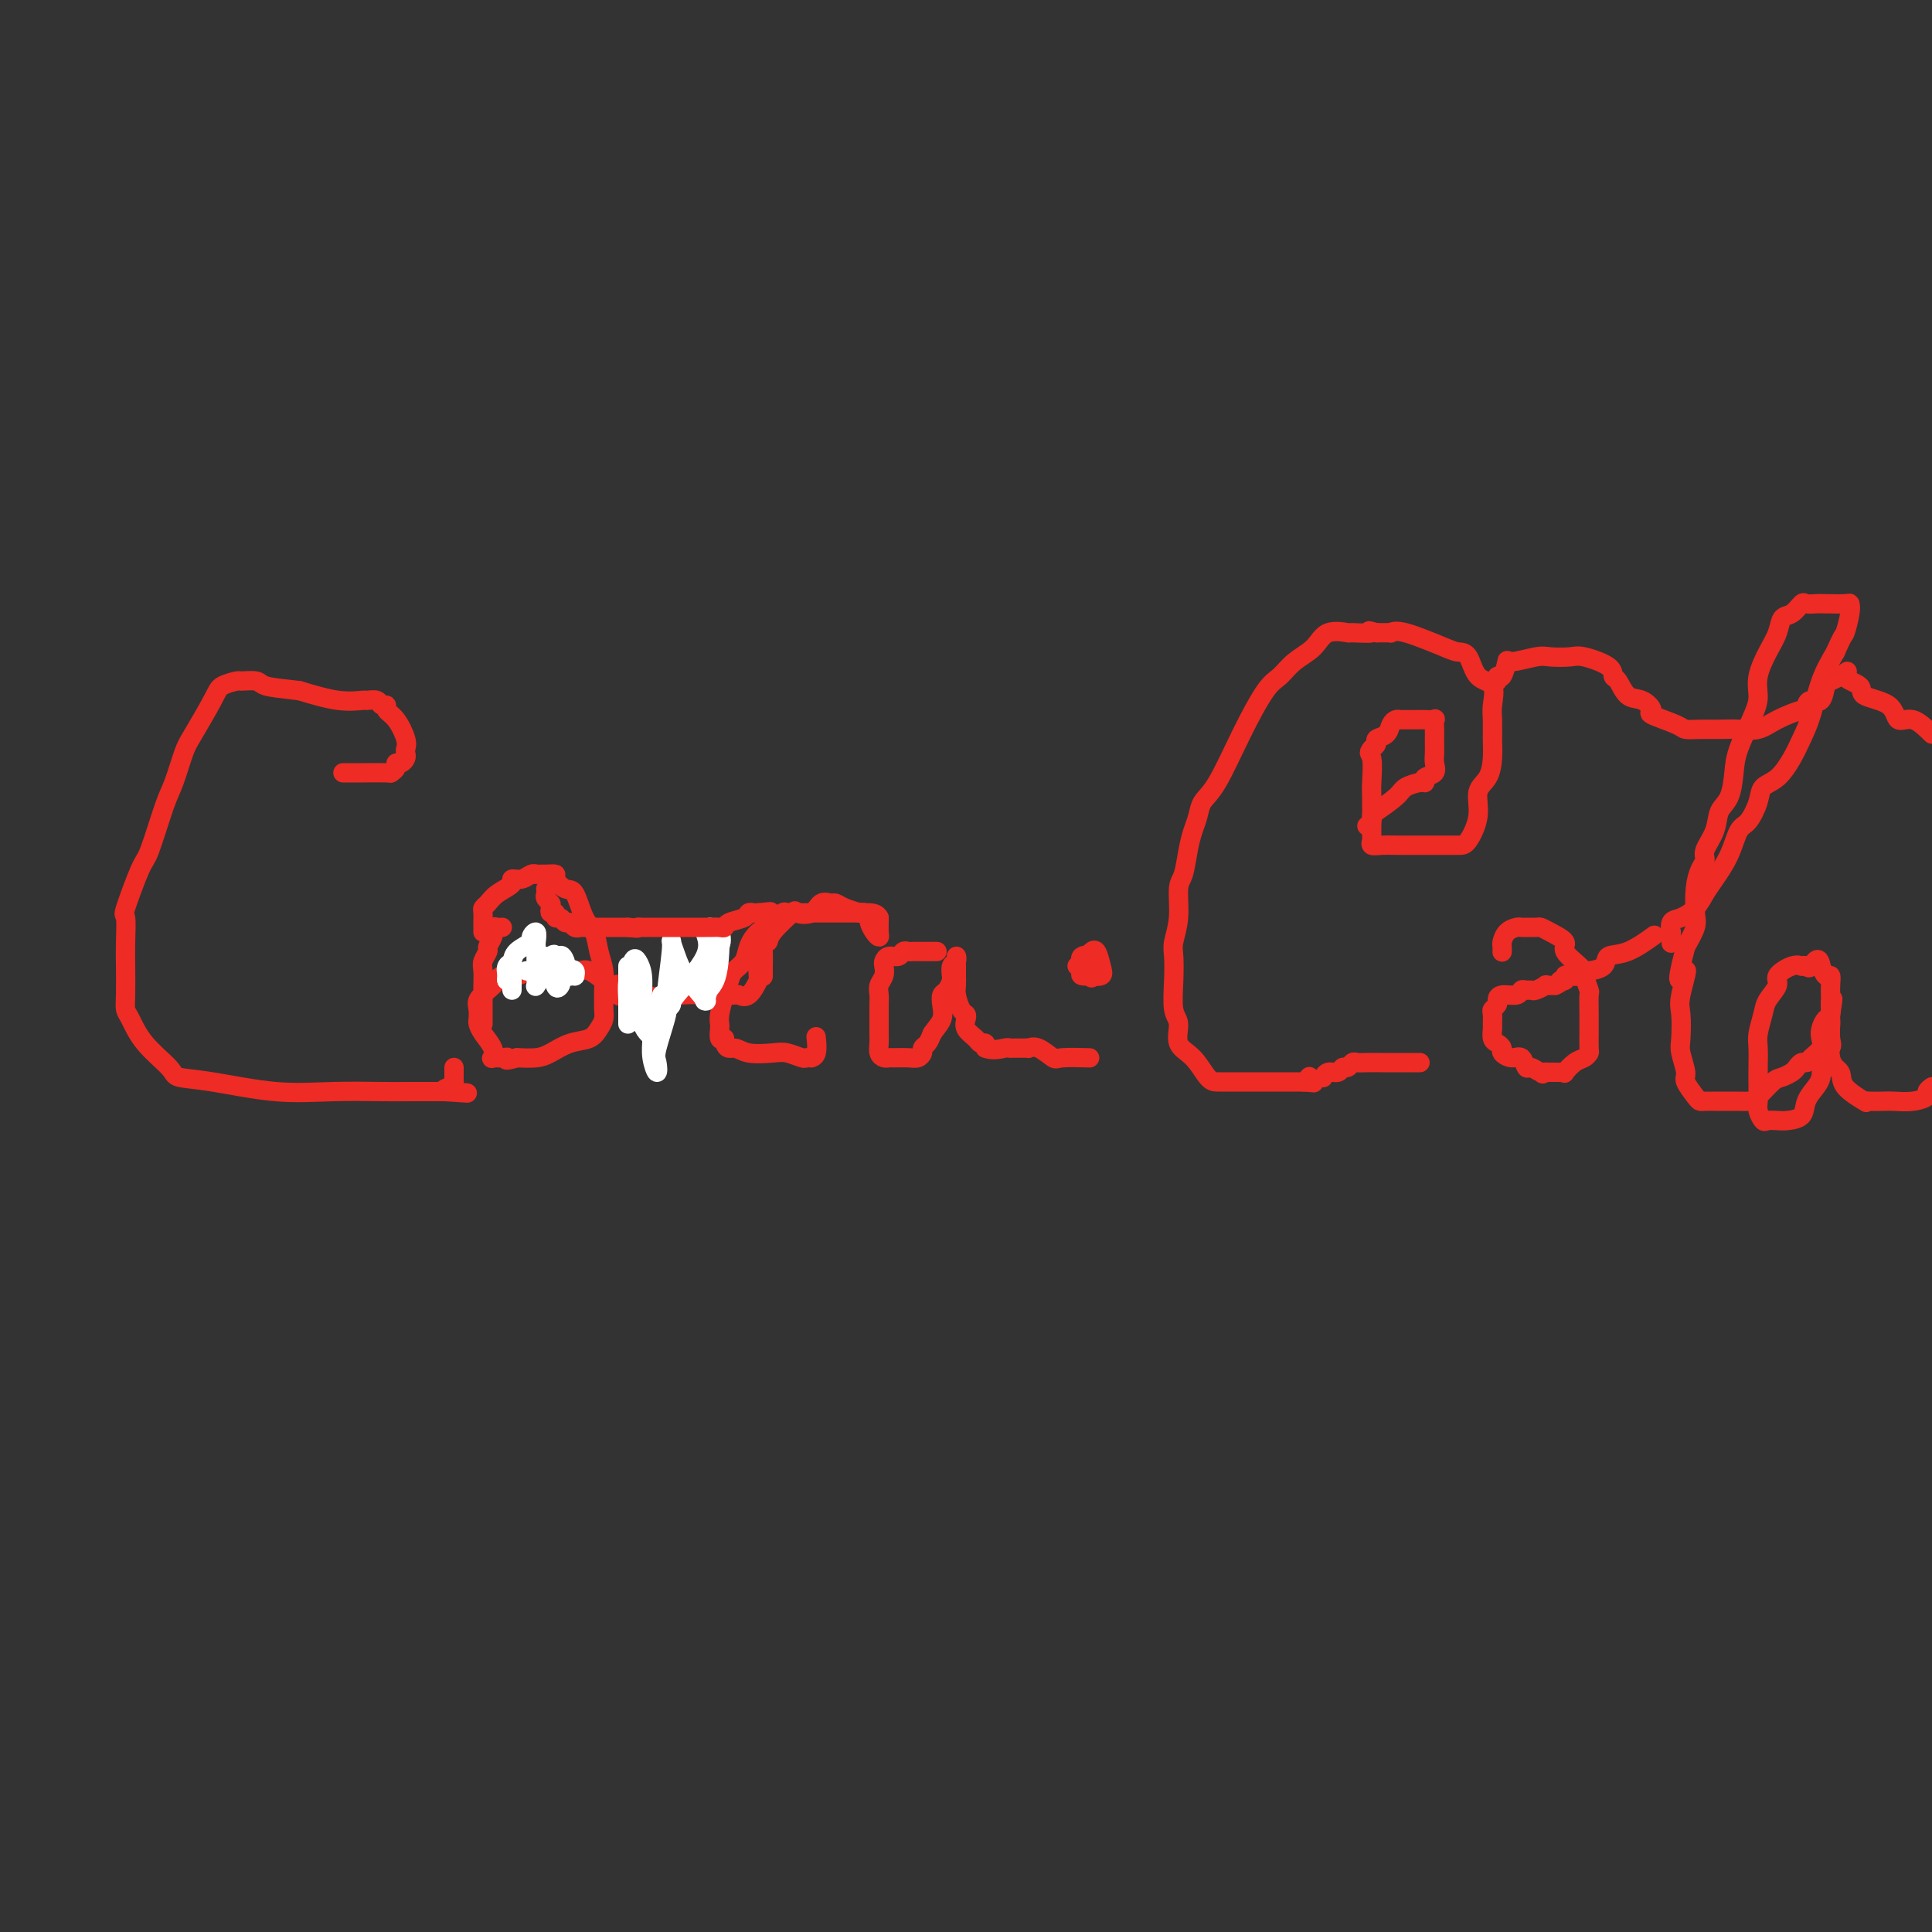 <svg viewBox='0 0 400 400' version='1.1' xmlns='http://www.w3.org/2000/svg' xmlns:xlink='http://www.w3.org/1999/xlink'><rect x="0" y="0" width="400" height="400" fill="#333333" stroke="none"/><g fill='none' stroke='#EE2B24' stroke-width='4' stroke-linecap='round' stroke-linejoin='round'><path d='M71,160c0.331,0.000 0.662,0.001 1,0c0.338,-0.001 0.683,-0.003 1,0c0.317,0.003 0.606,0.011 2,0c1.394,-0.011 3.893,-0.041 5,0c1.107,0.041 0.822,0.152 1,0c0.178,-0.152 0.818,-0.565 1,-1c0.182,-0.435 -0.095,-0.890 0,-1c0.095,-0.110 0.563,0.124 1,0c0.437,-0.124 0.844,-0.607 1,-1c0.156,-0.393 0.062,-0.696 0,-1c-0.062,-0.304 -0.093,-0.607 0,-1c0.093,-0.393 0.309,-0.875 0,-2c-0.309,-1.125 -1.142,-2.894 -2,-4c-0.858,-1.106 -1.740,-1.550 -2,-2c-0.260,-0.450 0.102,-0.906 0,-1c-0.102,-0.094 -0.667,0.172 -1,0c-0.333,-0.172 -0.435,-0.784 -1,-1c-0.565,-0.216 -1.595,-0.037 -2,0c-0.405,0.037 -0.186,-0.067 -1,0c-0.814,0.067 -2.661,0.305 -5,0c-2.339,-0.305 -5.169,-1.152 -8,-2'/><path d='M62,143c-3.987,-0.474 -5.954,-0.661 -7,-1c-1.046,-0.339 -1.170,-0.832 -2,-1c-0.830,-0.168 -2.365,-0.011 -3,0c-0.635,0.011 -0.368,-0.124 -1,0c-0.632,0.124 -2.161,0.508 -3,1c-0.839,0.492 -0.986,1.091 -2,3c-1.014,1.909 -2.895,5.128 -4,7c-1.105,1.872 -1.435,2.396 -2,4c-0.565,1.604 -1.364,4.287 -2,6c-0.636,1.713 -1.109,2.455 -2,5c-0.891,2.545 -2.200,6.893 -3,9c-0.800,2.107 -1.090,1.972 -2,4c-0.910,2.028 -2.440,6.220 -3,8c-0.560,1.780 -0.151,1.149 0,2c0.151,0.851 0.042,3.184 0,5c-0.042,1.816 -0.019,3.114 0,5c0.019,1.886 0.033,4.361 0,6c-0.033,1.639 -0.115,2.442 0,3c0.115,0.558 0.425,0.869 1,2c0.575,1.131 1.415,3.081 3,5c1.585,1.919 3.914,3.807 5,5c1.086,1.193 0.930,1.693 2,2c1.070,0.307 3.365,0.422 7,1c3.635,0.578 8.608,1.619 13,2c4.392,0.381 8.202,0.102 12,0c3.798,-0.102 7.585,-0.027 10,0c2.415,0.027 3.458,0.007 5,0c1.542,-0.007 3.583,-0.002 5,0c1.417,0.002 2.208,0.001 3,0'/><path d='M92,226c8.751,0.508 3.130,0.277 1,0c-2.130,-0.277 -0.767,-0.599 0,-1c0.767,-0.401 0.938,-0.882 1,-1c0.062,-0.118 0.017,0.126 0,0c-0.017,-0.126 -0.004,-0.621 0,-1c0.004,-0.379 0.001,-0.640 0,-1c-0.001,-0.360 -0.000,-0.817 0,-1c0.000,-0.183 0.000,-0.091 0,0'/><path d='M100,193c0.001,-0.363 0.003,-0.726 0,-1c-0.003,-0.274 -0.010,-0.457 0,-1c0.010,-0.543 0.039,-1.444 0,-2c-0.039,-0.556 -0.145,-0.766 0,-1c0.145,-0.234 0.542,-0.493 1,-1c0.458,-0.507 0.977,-1.264 2,-2c1.023,-0.736 2.551,-1.451 3,-2c0.449,-0.549 -0.183,-0.932 0,-1c0.183,-0.068 1.179,0.178 2,0c0.821,-0.178 1.468,-0.780 2,-1c0.532,-0.220 0.950,-0.057 1,0c0.050,0.057 -0.268,0.009 0,0c0.268,-0.009 1.121,0.021 2,0c0.879,-0.021 1.782,-0.094 2,0c0.218,0.094 -0.250,0.355 0,1c0.250,0.645 1.219,1.673 2,2c0.781,0.327 1.376,-0.048 2,1c0.624,1.048 1.277,3.520 2,5c0.723,1.480 1.514,1.968 2,3c0.486,1.032 0.666,2.608 1,4c0.334,1.392 0.822,2.600 1,4c0.178,1.400 0.045,2.994 0,4c-0.045,1.006 -0.002,1.425 0,2c0.002,0.575 -0.035,1.305 0,2c0.035,0.695 0.144,1.356 0,2c-0.144,0.644 -0.540,1.273 -1,2c-0.460,0.727 -0.982,1.554 -2,2c-1.018,0.446 -2.531,0.511 -4,1c-1.469,0.489 -2.896,1.401 -4,2c-1.104,0.599 -1.887,0.885 -3,1c-1.113,0.115 -2.557,0.057 -4,0'/><path d='M107,219c-3.054,0.927 -2.190,0.243 -2,0c0.190,-0.243 -0.295,-0.046 -1,0c-0.705,0.046 -1.628,-0.057 -2,0c-0.372,0.057 -0.191,0.276 0,0c0.191,-0.276 0.391,-1.047 0,-2c-0.391,-0.953 -1.374,-2.090 -2,-3c-0.626,-0.910 -0.894,-1.595 -1,-2c-0.106,-0.405 -0.049,-0.532 0,-1c0.049,-0.468 0.092,-1.278 0,-2c-0.092,-0.722 -0.317,-1.355 0,-2c0.317,-0.645 1.175,-1.301 2,-2c0.825,-0.699 1.615,-1.441 2,-2c0.385,-0.559 0.365,-0.934 1,-1c0.635,-0.066 1.926,0.179 3,0c1.074,-0.179 1.932,-0.780 3,-1c1.068,-0.220 2.346,-0.059 3,0c0.654,0.059 0.685,0.016 1,0c0.315,-0.016 0.914,-0.004 1,0c0.086,0.004 -0.340,-0.001 0,0c0.340,0.001 1.446,0.007 2,0c0.554,-0.007 0.558,-0.026 1,0c0.442,0.026 1.324,0.096 2,0c0.676,-0.096 1.147,-0.358 2,0c0.853,0.358 2.088,1.336 3,2c0.912,0.664 1.500,1.015 2,1c0.500,-0.015 0.913,-0.396 1,0c0.087,0.396 -0.152,1.570 0,2c0.152,0.430 0.695,0.116 1,0c0.305,-0.116 0.373,-0.033 1,0c0.627,0.033 1.814,0.017 3,0'/><path d='M133,206c3.461,0.774 5.612,0.210 8,0c2.388,-0.210 5.011,-0.068 7,0c1.989,0.068 3.342,0.060 4,0c0.658,-0.060 0.621,-0.171 1,0c0.379,0.171 1.173,0.623 2,0c0.827,-0.623 1.686,-2.322 2,-3c0.314,-0.678 0.085,-0.336 0,-1c-0.085,-0.664 -0.024,-2.332 0,-3c0.024,-0.668 0.012,-0.334 0,0'/><path d='M158,202c0.002,0.152 0.004,0.305 0,0c-0.004,-0.305 -0.015,-1.066 0,-2c0.015,-0.934 0.057,-2.041 0,-3c-0.057,-0.959 -0.214,-1.770 0,-2c0.214,-0.230 0.799,0.123 1,0c0.201,-0.123 0.017,-0.720 1,-2c0.983,-1.280 3.132,-3.243 4,-4c0.868,-0.757 0.456,-0.309 1,0c0.544,0.309 2.045,0.478 3,0c0.955,-0.478 1.364,-1.603 2,-2c0.636,-0.397 1.501,-0.068 2,0c0.499,0.068 0.634,-0.126 1,0c0.366,0.126 0.964,0.573 2,1c1.036,0.427 2.512,0.834 3,1c0.488,0.166 -0.010,0.089 0,0c0.010,-0.089 0.528,-0.191 1,0c0.472,0.191 0.897,0.676 1,1c0.103,0.324 -0.116,0.486 0,1c0.116,0.514 0.567,1.378 1,2c0.433,0.622 0.848,1.002 1,1c0.152,-0.002 0.041,-0.385 0,-1c-0.041,-0.615 -0.012,-1.461 0,-2c0.012,-0.539 0.006,-0.769 0,-1'/><path d='M182,190c-0.362,-0.845 -1.268,-0.959 -2,-1c-0.732,-0.041 -1.291,-0.011 -2,0c-0.709,0.011 -1.568,0.003 -2,0c-0.432,-0.003 -0.437,-0.001 -1,0c-0.563,0.001 -1.685,0.000 -2,0c-0.315,-0.000 0.175,-0.000 0,0c-0.175,0.000 -1.017,-0.000 -2,0c-0.983,0.000 -2.109,0.000 -3,0c-0.891,-0.000 -1.548,-0.002 -2,0c-0.452,0.002 -0.701,0.007 -1,0c-0.299,-0.007 -0.650,-0.025 -1,0c-0.350,0.025 -0.700,0.092 -1,0c-0.300,-0.092 -0.552,-0.344 -1,0c-0.448,0.344 -1.094,1.286 -2,2c-0.906,0.714 -2.074,1.202 -3,2c-0.926,0.798 -1.610,1.906 -2,3c-0.390,1.094 -0.487,2.173 -1,3c-0.513,0.827 -1.444,1.402 -2,2c-0.556,0.598 -0.737,1.220 -1,2c-0.263,0.780 -0.607,1.719 -1,3c-0.393,1.281 -0.835,2.904 -1,4c-0.165,1.096 -0.055,1.665 0,2c0.055,0.335 0.053,0.436 0,1c-0.053,0.564 -0.158,1.590 0,2c0.158,0.410 0.579,0.205 1,0'/><path d='M150,215c0.033,2.559 1.116,1.957 2,2c0.884,0.043 1.570,0.729 3,1c1.430,0.271 3.602,0.125 5,0c1.398,-0.125 2.020,-0.229 3,0c0.980,0.229 2.319,0.793 3,1c0.681,0.207 0.704,0.058 1,0c0.296,-0.058 0.864,-0.027 1,0c0.136,0.027 -0.159,0.048 0,0c0.159,-0.048 0.774,-0.167 1,-1c0.226,-0.833 0.065,-2.381 0,-3c-0.065,-0.619 -0.032,-0.310 0,0'/><path d='M194,197c-0.182,0.000 -0.363,0.000 -1,0c-0.637,-0.000 -1.729,-0.001 -2,0c-0.271,0.001 0.279,0.004 0,0c-0.279,-0.004 -1.388,-0.016 -2,0c-0.612,0.016 -0.728,0.060 -1,0c-0.272,-0.060 -0.700,-0.224 -1,0c-0.300,0.224 -0.472,0.837 -1,1c-0.528,0.163 -1.413,-0.122 -2,0c-0.587,0.122 -0.875,0.652 -1,1c-0.125,0.348 -0.086,0.515 0,1c0.086,0.485 0.219,1.287 0,2c-0.219,0.713 -0.791,1.335 -1,2c-0.209,0.665 -0.056,1.371 0,2c0.056,0.629 0.014,1.180 0,2c-0.014,0.820 -0.001,1.908 0,3c0.001,1.092 -0.010,2.187 0,3c0.010,0.813 0.042,1.342 0,2c-0.042,0.658 -0.159,1.444 0,2c0.159,0.556 0.595,0.882 1,1c0.405,0.118 0.778,0.029 1,0c0.222,-0.029 0.293,0.003 1,0c0.707,-0.003 2.049,-0.042 3,0c0.951,0.042 1.512,0.163 2,0c0.488,-0.163 0.904,-0.611 1,-1c0.096,-0.389 -0.128,-0.720 0,-1c0.128,-0.280 0.608,-0.509 1,-1c0.392,-0.491 0.696,-1.246 1,-2'/><path d='M193,214c0.759,-1.146 1.657,-2.012 2,-3c0.343,-0.988 0.130,-2.097 0,-3c-0.130,-0.903 -0.178,-1.599 0,-2c0.178,-0.401 0.583,-0.507 1,-1c0.417,-0.493 0.848,-1.374 1,-2c0.152,-0.626 0.027,-0.996 0,-1c-0.027,-0.004 0.045,0.359 0,0c-0.045,-0.359 -0.208,-1.439 0,-2c0.208,-0.561 0.788,-0.603 1,-1c0.212,-0.397 0.056,-1.149 0,-1c-0.056,0.149 -0.012,1.199 0,2c0.012,0.801 -0.007,1.352 0,2c0.007,0.648 0.041,1.391 0,2c-0.041,0.609 -0.156,1.083 0,2c0.156,0.917 0.585,2.277 1,3c0.415,0.723 0.818,0.811 1,1c0.182,0.189 0.144,0.481 0,1c-0.144,0.519 -0.392,1.267 0,2c0.392,0.733 1.426,1.450 2,2c0.574,0.550 0.690,0.931 1,1c0.310,0.069 0.814,-0.174 1,0c0.186,0.174 0.053,0.764 0,1c-0.053,0.236 -0.027,0.118 0,0'/><path d='M204,217c1.473,0.619 3.155,0.166 4,0c0.845,-0.166 0.852,-0.044 1,0c0.148,0.044 0.437,0.010 1,0c0.563,-0.010 1.401,0.005 2,0c0.599,-0.005 0.958,-0.029 1,0c0.042,0.029 -0.233,0.113 0,0c0.233,-0.113 0.974,-0.423 2,0c1.026,0.423 2.337,1.577 3,2c0.663,0.423 0.679,0.114 2,0c1.321,-0.114 3.949,-0.033 5,0c1.051,0.033 0.526,0.016 0,0'/><path d='M226,201c-0.000,0.310 -0.001,0.620 0,1c0.001,0.380 0.003,0.831 0,0c-0.003,-0.831 -0.012,-2.946 0,-4c0.012,-1.054 0.044,-1.049 0,-1c-0.044,0.049 -0.163,0.143 0,0c0.163,-0.143 0.610,-0.522 1,0c0.390,0.522 0.724,1.944 1,3c0.276,1.056 0.494,1.745 0,2c-0.494,0.255 -1.702,0.077 -2,0c-0.298,-0.077 0.312,-0.051 0,0c-0.312,0.051 -1.545,0.129 -2,0c-0.455,-0.129 -0.130,-0.465 0,-1c0.130,-0.535 0.065,-1.267 0,-2'/><path d='M224,199c-0.371,-0.513 -0.298,-0.795 0,-1c0.298,-0.205 0.822,-0.332 1,0c0.178,0.332 0.009,1.122 0,2c-0.009,0.878 0.142,1.844 0,2c-0.142,0.156 -0.577,-0.496 -1,-1c-0.423,-0.504 -0.835,-0.858 -1,-1c-0.165,-0.142 -0.082,-0.071 0,0'/><path d='M283,171c0.423,-0.319 0.847,-0.638 1,-1c0.153,-0.362 0.037,-0.766 0,-1c-0.037,-0.234 0.005,-0.296 1,-1c0.995,-0.704 2.944,-2.048 4,-3c1.056,-0.952 1.219,-1.511 2,-2c0.781,-0.489 2.181,-0.908 3,-1c0.819,-0.092 1.057,0.141 1,0c-0.057,-0.141 -0.407,-0.658 0,-1c0.407,-0.342 1.573,-0.511 2,-1c0.427,-0.489 0.114,-1.299 0,-2c-0.114,-0.701 -0.031,-1.291 0,-2c0.031,-0.709 0.010,-1.535 0,-2c-0.010,-0.465 -0.008,-0.570 0,-1c0.008,-0.430 0.023,-1.187 0,-2c-0.023,-0.813 -0.085,-1.682 0,-2c0.085,-0.318 0.317,-0.085 0,0c-0.317,0.085 -1.184,0.022 -2,0c-0.816,-0.022 -1.581,-0.004 -2,0c-0.419,0.004 -0.492,-0.006 -1,0c-0.508,0.006 -1.450,0.029 -2,0c-0.550,-0.029 -0.707,-0.110 -1,0c-0.293,0.110 -0.722,0.411 -1,1c-0.278,0.589 -0.404,1.467 -1,2c-0.596,0.533 -1.660,0.720 -2,1c-0.340,0.280 0.046,0.651 0,1c-0.046,0.349 -0.523,0.674 -1,1'/><path d='M284,155c-0.928,1.105 -0.249,0.869 0,2c0.249,1.131 0.067,3.630 0,5c-0.067,1.370 -0.017,1.610 0,3c0.017,1.390 0.003,3.931 0,5c-0.003,1.069 0.004,0.665 0,1c-0.004,0.335 -0.020,1.410 0,2c0.020,0.590 0.074,0.694 0,1c-0.074,0.306 -0.278,0.814 0,1c0.278,0.186 1.037,0.050 2,0c0.963,-0.050 2.130,-0.013 4,0c1.870,0.013 4.442,0.003 6,0c1.558,-0.003 2.100,0.000 3,0c0.900,-0.000 2.157,-0.004 3,0c0.843,0.004 1.273,0.017 2,-1c0.727,-1.017 1.750,-3.065 2,-5c0.250,-1.935 -0.273,-3.757 0,-5c0.273,-1.243 1.340,-1.906 2,-3c0.660,-1.094 0.911,-2.619 1,-4c0.089,-1.381 0.014,-2.619 0,-4c-0.014,-1.381 0.033,-2.906 0,-4c-0.033,-1.094 -0.145,-1.757 0,-3c0.145,-1.243 0.546,-3.066 0,-4c-0.546,-0.934 -2.040,-0.980 -3,-2c-0.960,-1.020 -1.385,-3.016 -2,-4c-0.615,-0.984 -1.418,-0.957 -2,-1c-0.582,-0.043 -0.943,-0.155 -3,-1c-2.057,-0.845 -5.811,-2.423 -8,-3c-2.189,-0.577 -2.814,-0.155 -3,0c-0.186,0.155 0.065,0.042 0,0c-0.065,-0.042 -0.447,-0.012 -1,0c-0.553,0.012 -1.276,0.006 -2,0'/><path d='M285,131c-2.924,-0.771 -0.735,-0.198 -1,0c-0.265,0.198 -2.984,0.019 -4,0c-1.016,-0.019 -0.330,0.120 -1,0c-0.670,-0.120 -2.695,-0.501 -4,0c-1.305,0.501 -1.891,1.882 -3,3c-1.109,1.118 -2.740,1.973 -4,3c-1.260,1.027 -2.148,2.228 -3,3c-0.852,0.772 -1.667,1.116 -3,3c-1.333,1.884 -3.183,5.308 -5,9c-1.817,3.692 -3.600,7.651 -5,10c-1.400,2.349 -2.416,3.088 -3,4c-0.584,0.912 -0.735,1.998 -1,3c-0.265,1.002 -0.644,1.919 -1,3c-0.356,1.081 -0.687,2.327 -1,4c-0.313,1.673 -0.606,3.773 -1,5c-0.394,1.227 -0.890,1.582 -1,3c-0.110,1.418 0.165,3.899 0,6c-0.165,2.101 -0.772,3.821 -1,5c-0.228,1.179 -0.078,1.818 0,3c0.078,1.182 0.082,2.909 0,5c-0.082,2.091 -0.251,4.546 0,6c0.251,1.454 0.920,1.906 1,3c0.080,1.094 -0.431,2.829 0,4c0.431,1.171 1.804,1.778 3,3c1.196,1.222 2.213,3.060 3,4c0.787,0.940 1.342,0.984 2,1c0.658,0.016 1.419,0.004 3,0c1.581,-0.004 3.980,-0.001 6,0c2.020,0.001 3.659,0.000 5,0c1.341,-0.000 2.383,-0.000 3,0c0.617,0.000 0.808,0.000 1,0'/><path d='M270,224c3.321,0.214 1.625,0.250 1,0c-0.625,-0.250 -0.179,-0.786 0,-1c0.179,-0.214 0.089,-0.107 0,0'/><path d='M309,141c0.444,0.138 0.889,0.276 1,0c0.111,-0.276 -0.111,-0.968 0,-1c0.111,-0.032 0.556,0.594 1,0c0.444,-0.594 0.889,-2.407 1,-3c0.111,-0.593 -0.111,0.036 1,0c1.111,-0.036 3.556,-0.736 5,-1c1.444,-0.264 1.889,-0.092 3,0c1.111,0.092 2.889,0.102 4,0c1.111,-0.102 1.557,-0.318 3,0c1.443,0.318 3.884,1.169 5,2c1.116,0.831 0.907,1.641 1,2c0.093,0.359 0.490,0.266 1,1c0.510,0.734 1.135,2.294 2,3c0.865,0.706 1.971,0.557 3,1c1.029,0.443 1.983,1.478 2,2c0.017,0.522 -0.901,0.532 0,1c0.901,0.468 3.623,1.393 5,2c1.377,0.607 1.411,0.896 2,1c0.589,0.104 1.734,0.022 3,0c1.266,-0.022 2.655,0.014 4,0c1.345,-0.014 2.648,-0.080 4,0c1.352,0.080 2.754,0.306 4,0c1.246,-0.306 2.336,-1.144 4,-2c1.664,-0.856 3.903,-1.729 5,-2c1.097,-0.271 1.054,0.060 1,0c-0.054,-0.060 -0.117,-0.513 0,-1c0.117,-0.487 0.415,-1.009 1,-1c0.585,0.009 1.456,0.549 2,0c0.544,-0.549 0.762,-2.186 1,-3c0.238,-0.814 0.497,-0.804 1,-1c0.503,-0.196 1.252,-0.598 2,-1'/><path d='M381,140c2.670,-1.796 0.847,-0.785 1,0c0.153,0.785 2.284,1.343 3,2c0.716,0.657 0.018,1.414 1,2c0.982,0.586 3.645,1.003 5,2c1.355,0.997 1.403,2.576 2,3c0.597,0.424 1.742,-0.307 3,0c1.258,0.307 2.629,1.654 4,3'/><path d='M311,197c-0.004,0.097 -0.009,0.194 0,0c0.009,-0.194 0.030,-0.679 0,-1c-0.030,-0.321 -0.111,-0.478 0,-1c0.111,-0.522 0.415,-1.408 1,-2c0.585,-0.592 1.452,-0.891 2,-1c0.548,-0.109 0.778,-0.027 1,0c0.222,0.027 0.436,-0.001 1,0c0.564,0.001 1.479,0.029 2,0c0.521,-0.029 0.648,-0.117 1,0c0.352,0.117 0.931,0.439 2,1c1.069,0.561 2.630,1.363 3,2c0.370,0.637 -0.451,1.110 0,2c0.451,0.890 2.173,2.198 3,3c0.827,0.802 0.757,1.098 1,2c0.243,0.902 0.797,2.411 1,3c0.203,0.589 0.054,0.259 0,1c-0.054,0.741 -0.014,2.551 0,4c0.014,1.449 0.001,2.535 0,3c-0.001,0.465 0.008,0.308 0,1c-0.008,0.692 -0.034,2.231 0,3c0.034,0.769 0.129,0.766 0,1c-0.129,0.234 -0.483,0.704 -1,1c-0.517,0.296 -1.199,0.419 -2,1c-0.801,0.581 -1.723,1.620 -2,2c-0.277,0.380 0.091,0.102 0,0c-0.091,-0.102 -0.640,-0.027 -1,0c-0.360,0.027 -0.531,0.008 -1,0c-0.469,-0.008 -1.234,-0.004 -2,0'/><path d='M320,222c-1.360,0.755 -0.262,0.142 0,0c0.262,-0.142 -0.314,0.187 -1,0c-0.686,-0.187 -1.484,-0.890 -2,-1c-0.516,-0.110 -0.750,0.374 -1,0c-0.250,-0.374 -0.515,-1.606 -1,-2c-0.485,-0.394 -1.192,0.050 -2,0c-0.808,-0.050 -1.719,-0.595 -2,-1c-0.281,-0.405 0.068,-0.671 0,-1c-0.068,-0.329 -0.554,-0.722 -1,-1c-0.446,-0.278 -0.853,-0.442 -1,-1c-0.147,-0.558 -0.036,-1.512 0,-2c0.036,-0.488 -0.005,-0.512 0,-1c0.005,-0.488 0.055,-1.441 0,-2c-0.055,-0.559 -0.214,-0.723 0,-1c0.214,-0.277 0.803,-0.666 1,-1c0.197,-0.334 0.003,-0.611 0,-1c-0.003,-0.389 0.185,-0.889 1,-1c0.815,-0.111 2.259,0.167 3,0c0.741,-0.167 0.781,-0.781 1,-1c0.219,-0.219 0.618,-0.045 1,0c0.382,0.045 0.749,-0.041 1,0c0.251,0.041 0.387,0.207 1,0c0.613,-0.207 1.704,-0.786 2,-1c0.296,-0.214 -0.201,-0.061 0,0c0.201,0.061 1.101,0.031 2,0'/><path d='M322,204c2.175,-1.016 1.111,-1.056 1,-1c-0.111,0.056 0.730,0.207 1,0c0.270,-0.207 -0.032,-0.773 0,-1c0.032,-0.227 0.398,-0.115 1,0c0.602,0.115 1.441,0.234 2,0c0.559,-0.234 0.839,-0.820 1,-1c0.161,-0.180 0.201,0.046 1,0c0.799,-0.046 2.355,-0.363 3,-1c0.645,-0.637 0.379,-1.593 1,-2c0.621,-0.407 2.129,-0.263 4,-1c1.871,-0.737 4.106,-2.353 5,-3c0.894,-0.647 0.447,-0.323 0,0'/><path d='M346,195c0.003,0.241 0.006,0.483 0,0c-0.006,-0.483 -0.020,-1.690 0,-2c0.020,-0.310 0.074,0.275 0,0c-0.074,-0.275 -0.278,-1.412 0,-2c0.278,-0.588 1.037,-0.627 2,-1c0.963,-0.373 2.131,-1.081 3,-2c0.869,-0.919 1.440,-2.051 2,-3c0.560,-0.949 1.110,-1.717 2,-3c0.890,-1.283 2.121,-3.082 3,-5c0.879,-1.918 1.407,-3.954 2,-5c0.593,-1.046 1.251,-1.101 2,-2c0.749,-0.899 1.590,-2.641 2,-4c0.410,-1.359 0.389,-2.335 1,-3c0.611,-0.665 1.854,-1.019 3,-2c1.146,-0.981 2.197,-2.589 3,-4c0.803,-1.411 1.360,-2.626 2,-4c0.640,-1.374 1.365,-2.908 2,-5c0.635,-2.092 1.182,-4.740 2,-7c0.818,-2.260 1.909,-4.130 3,-6'/><path d='M380,135c1.785,-4.099 1.747,-3.347 2,-4c0.253,-0.653 0.798,-2.711 1,-4c0.202,-1.289 0.061,-1.809 0,-2c-0.061,-0.191 -0.043,-0.053 -1,0c-0.957,0.053 -2.889,0.021 -4,0c-1.111,-0.021 -1.401,-0.032 -2,0c-0.599,0.032 -1.508,0.108 -2,0c-0.492,-0.108 -0.568,-0.400 -1,0c-0.432,0.400 -1.220,1.492 -2,2c-0.780,0.508 -1.554,0.432 -2,1c-0.446,0.568 -0.565,1.779 -1,3c-0.435,1.221 -1.185,2.451 -2,4c-0.815,1.549 -1.696,3.417 -2,5c-0.304,1.583 -0.031,2.882 0,4c0.031,1.118 -0.181,2.055 -1,4c-0.819,1.945 -2.246,4.897 -3,7c-0.754,2.103 -0.837,3.358 -1,5c-0.163,1.642 -0.407,3.672 -1,5c-0.593,1.328 -1.535,1.954 -2,3c-0.465,1.046 -0.454,2.511 -1,4c-0.546,1.489 -1.649,3.000 -2,4c-0.351,1.000 0.051,1.488 0,2c-0.051,0.512 -0.555,1.049 -1,2c-0.445,0.951 -0.831,2.317 -1,4c-0.169,1.683 -0.123,3.684 0,5c0.123,1.316 0.321,1.947 0,3c-0.321,1.053 -1.160,2.526 -2,4'/><path d='M349,196c-2.879,10.930 -0.576,5.756 0,5c0.576,-0.756 -0.573,2.908 -1,5c-0.427,2.092 -0.130,2.614 0,4c0.130,1.386 0.094,3.635 0,5c-0.094,1.365 -0.247,1.844 0,3c0.247,1.156 0.892,2.989 1,4c0.108,1.011 -0.321,1.199 0,2c0.321,0.801 1.393,2.215 2,3c0.607,0.785 0.750,0.942 1,1c0.250,0.058 0.606,0.015 1,0c0.394,-0.015 0.827,-0.004 1,0c0.173,0.004 0.087,0.002 0,0'/><path d='M355,228c-0.149,-0.001 -0.298,-0.001 0,0c0.298,0.001 1.042,0.004 2,0c0.958,-0.004 2.129,-0.014 3,0c0.871,0.014 1.441,0.053 2,0c0.559,-0.053 1.105,-0.199 2,-1c0.895,-0.801 2.138,-2.257 3,-3c0.862,-0.743 1.345,-0.773 2,-1c0.655,-0.227 1.484,-0.652 2,-1c0.516,-0.348 0.720,-0.621 1,-1c0.280,-0.379 0.635,-0.864 1,-1c0.365,-0.136 0.738,0.077 1,0c0.262,-0.077 0.413,-0.444 1,-1c0.587,-0.556 1.611,-1.300 2,-2c0.389,-0.700 0.143,-1.357 0,-2c-0.143,-0.643 -0.182,-1.272 0,-2c0.182,-0.728 0.585,-1.556 1,-2c0.415,-0.444 0.843,-0.502 1,-1c0.157,-0.498 0.043,-1.434 0,-2c-0.043,-0.566 -0.014,-0.763 0,-1c0.014,-0.237 0.014,-0.516 0,-1c-0.014,-0.484 -0.042,-1.174 0,-2c0.042,-0.826 0.156,-1.788 0,-2c-0.156,-0.212 -0.580,0.328 -1,0c-0.420,-0.328 -0.834,-1.522 -1,-2c-0.166,-0.478 -0.083,-0.239 0,0'/><path d='M377,200c-0.410,-2.630 -1.435,-0.706 -2,0c-0.565,0.706 -0.671,0.195 -1,0c-0.329,-0.195 -0.881,-0.075 -1,0c-0.119,0.075 0.196,0.106 0,0c-0.196,-0.106 -0.903,-0.350 -2,0c-1.097,0.350 -2.585,1.294 -3,2c-0.415,0.706 0.243,1.174 0,2c-0.243,0.826 -1.386,2.009 -2,3c-0.614,0.991 -0.701,1.791 -1,3c-0.299,1.209 -0.812,2.827 -1,4c-0.188,1.173 -0.051,1.899 0,3c0.051,1.101 0.017,2.576 0,4c-0.017,1.424 -0.017,2.798 0,4c0.017,1.202 0.049,2.231 0,3c-0.049,0.769 -0.180,1.278 0,2c0.180,0.722 0.672,1.656 1,2c0.328,0.344 0.493,0.098 1,0c0.507,-0.098 1.358,-0.046 2,0c0.642,0.046 1.076,0.087 2,0c0.924,-0.087 2.339,-0.302 3,-1c0.661,-0.698 0.567,-1.877 1,-3c0.433,-1.123 1.391,-2.188 2,-3c0.609,-0.812 0.867,-1.371 1,-2c0.133,-0.629 0.141,-1.328 0,-2c-0.141,-0.672 -0.430,-1.317 0,-2c0.430,-0.683 1.579,-1.405 2,-2c0.421,-0.595 0.113,-1.063 0,-2c-0.113,-0.937 -0.030,-2.344 0,-3c0.030,-0.656 0.008,-0.561 0,-1c-0.008,-0.439 -0.002,-1.411 0,-2c0.002,-0.589 0.001,-0.794 0,-1'/><path d='M379,208c0.919,-3.123 0.218,0.569 0,2c-0.218,1.431 0.048,0.601 0,2c-0.048,1.399 -0.409,5.026 0,7c0.409,1.974 1.589,2.294 2,3c0.411,0.706 0.054,1.797 1,3c0.946,1.203 3.196,2.518 4,3c0.804,0.482 0.161,0.130 0,0c-0.161,-0.130 0.161,-0.038 1,0c0.839,0.038 2.196,0.021 3,0c0.804,-0.021 1.055,-0.047 2,0c0.945,0.047 2.583,0.167 4,0c1.417,-0.167 2.612,-0.622 3,-1c0.388,-0.378 -0.032,-0.679 0,-1c0.032,-0.321 0.516,-0.660 1,-1'/><path d='M104,192c-0.309,0.031 -0.618,0.063 -1,0c-0.382,-0.063 -0.839,-0.220 -1,0c-0.161,0.220 -0.028,0.818 0,1c0.028,0.182 -0.049,-0.050 0,0c0.049,0.050 0.223,0.383 0,1c-0.223,0.617 -0.844,1.519 -1,2c-0.156,0.481 0.154,0.541 0,1c-0.154,0.459 -0.773,1.317 -1,2c-0.227,0.683 -0.061,1.191 0,2c0.061,0.809 0.016,1.918 0,3c-0.016,1.082 -0.004,2.136 0,3c0.004,0.864 0.001,1.538 0,2c-0.001,0.462 -0.000,0.711 0,1c0.000,0.289 0.000,0.616 0,1c-0.000,0.384 -0.000,0.824 0,1c0.000,0.176 0.000,0.088 0,0'/></g>
<g fill='none' stroke='#FFFFFF' stroke-width='4' stroke-linecap='round' stroke-linejoin='round'><path d='M106,205c-0.000,-0.329 -0.000,-0.659 0,-1c0.000,-0.341 0.001,-0.695 0,-1c-0.001,-0.305 -0.004,-0.561 0,-1c0.004,-0.439 0.015,-1.063 0,-1c-0.015,0.063 -0.056,0.811 0,1c0.056,0.189 0.207,-0.180 0,0c-0.207,0.180 -0.774,0.909 -1,1c-0.226,0.091 -0.113,-0.454 0,-1'/><path d='M105,202c-0.213,-0.881 -0.244,-1.583 0,-2c0.244,-0.417 0.763,-0.548 1,-1c0.237,-0.452 0.193,-1.225 1,-2c0.807,-0.775 2.465,-1.553 3,-2c0.535,-0.447 -0.053,-0.562 0,-1c0.053,-0.438 0.747,-1.200 1,-1c0.253,0.200 0.067,1.361 0,2c-0.067,0.639 -0.014,0.755 0,2c0.014,1.245 -0.011,3.620 0,5c0.011,1.380 0.059,1.767 0,2c-0.059,0.233 -0.223,0.312 0,0c0.223,-0.312 0.834,-1.016 1,-2c0.166,-0.984 -0.113,-2.249 0,-3c0.113,-0.751 0.619,-0.986 1,-1c0.381,-0.014 0.638,0.195 1,0c0.362,-0.195 0.829,-0.795 1,0c0.171,0.795 0.046,2.983 0,4c-0.046,1.017 -0.013,0.862 0,1c0.013,0.138 0.007,0.569 0,1'/><path d='M115,204c0.222,0.981 0.777,0.434 1,0c0.223,-0.434 0.112,-0.755 0,-2c-0.112,-1.245 -0.227,-3.416 0,-4c0.227,-0.584 0.797,0.418 1,1c0.203,0.582 0.041,0.744 0,1c-0.041,0.256 0.041,0.605 0,1c-0.041,0.395 -0.203,0.837 0,1c0.203,0.163 0.772,0.047 1,0c0.228,-0.047 0.114,-0.023 0,0'/><path d='M118,202c0.248,0.409 -0.132,-0.570 0,-1c0.132,-0.430 0.775,-0.311 1,0c0.225,0.311 0.032,0.815 0,1c-0.032,0.185 0.095,0.051 0,0c-0.095,-0.051 -0.414,-0.017 -1,0c-0.586,0.017 -1.438,0.019 -2,0c-0.562,-0.019 -0.834,-0.058 -1,0c-0.166,0.058 -0.227,0.212 -1,0c-0.773,-0.212 -2.259,-0.789 -3,-1c-0.741,-0.211 -0.738,-0.057 -1,0c-0.262,0.057 -0.789,0.016 -1,0c-0.211,-0.016 -0.105,-0.008 0,0'/><path d='M130,200c0.000,0.757 0.000,1.515 0,2c-0.000,0.485 -0.000,0.699 0,2c0.000,1.301 0.000,3.689 0,5c-0.000,1.311 -0.001,1.545 0,2c0.001,0.455 0.003,1.130 0,1c-0.003,-0.130 -0.012,-1.066 0,-2c0.012,-0.934 0.046,-1.865 0,-3c-0.046,-1.135 -0.170,-2.475 0,-4c0.170,-1.525 0.635,-3.236 1,-4c0.365,-0.764 0.631,-0.582 1,0c0.369,0.582 0.841,1.563 1,3c0.159,1.437 0.003,3.330 0,4c-0.003,0.670 0.145,0.117 0,1c-0.145,0.883 -0.585,3.202 0,5c0.585,1.798 2.195,3.074 3,3c0.805,-0.074 0.804,-1.498 1,-3c0.196,-1.502 0.589,-3.083 1,-5c0.411,-1.917 0.842,-4.170 1,-5c0.158,-0.830 0.045,-0.237 0,0c-0.045,0.237 -0.023,0.119 0,0'/><path d='M139,202c0.520,-1.780 0.319,0.268 0,2c-0.319,1.732 -0.756,3.146 -1,4c-0.244,0.854 -0.294,1.147 0,1c0.294,-0.147 0.934,-0.733 1,-1c0.066,-0.267 -0.441,-0.215 1,-2c1.441,-1.785 4.831,-5.406 6,-8c1.169,-2.594 0.118,-4.162 0,-5c-0.118,-0.838 0.697,-0.945 1,-1c0.303,-0.055 0.095,-0.058 0,1c-0.095,1.058 -0.077,3.178 0,5c0.077,1.822 0.214,3.345 0,5c-0.214,1.655 -0.778,3.440 -1,4c-0.222,0.560 -0.102,-0.106 0,-1c0.102,-0.894 0.185,-2.016 0,-3c-0.185,-0.984 -0.637,-1.831 0,-3c0.637,-1.169 2.364,-2.661 3,-4c0.636,-1.339 0.182,-2.525 0,-3c-0.182,-0.475 -0.091,-0.237 0,0'/><path d='M149,193c0.045,1.085 0.090,2.170 0,4c-0.090,1.830 -0.314,4.405 -1,6c-0.686,1.595 -1.834,2.210 -2,3c-0.166,0.790 0.650,1.756 0,1c-0.650,-0.756 -2.767,-3.232 -4,-5c-1.233,-1.768 -1.582,-2.826 -2,-4c-0.418,-1.174 -0.904,-2.462 -1,-3c-0.096,-0.538 0.198,-0.325 0,2c-0.198,2.325 -0.889,6.762 -1,9c-0.111,2.238 0.359,2.276 0,4c-0.359,1.724 -1.546,5.133 -2,7c-0.454,1.867 -0.174,2.192 0,3c0.174,0.808 0.243,2.101 0,2c-0.243,-0.101 -0.797,-1.594 -1,-3c-0.203,-1.406 -0.054,-2.725 0,-4c0.054,-1.275 0.015,-2.507 0,-3c-0.015,-0.493 -0.004,-0.248 0,-1c0.004,-0.752 0.001,-2.501 0,-3c-0.001,-0.499 -0.001,0.250 0,1'/><path d='M135,209c-0.159,-1.506 -0.058,0.229 0,1c0.058,0.771 0.072,0.578 0,1c-0.072,0.422 -0.229,1.457 0,2c0.229,0.543 0.846,0.592 1,0c0.154,-0.592 -0.155,-1.826 0,-3c0.155,-1.174 0.774,-2.290 1,-3c0.226,-0.710 0.061,-1.015 0,-1c-0.061,0.015 -0.016,0.350 0,1c0.016,0.650 0.005,1.614 0,2c-0.005,0.386 -0.002,0.193 0,0'/></g>
<g fill='none' stroke='#EE2B24' stroke-width='4' stroke-linecap='round' stroke-linejoin='round'><path d='M113,184c0.030,0.334 0.059,0.668 0,1c-0.059,0.332 -0.208,0.662 0,1c0.208,0.338 0.773,0.683 1,1c0.227,0.317 0.116,0.606 0,1c-0.116,0.394 -0.238,0.894 0,1c0.238,0.106 0.837,-0.183 1,0c0.163,0.183 -0.112,0.837 0,1c0.112,0.163 0.609,-0.167 1,0c0.391,0.167 0.677,0.829 1,1c0.323,0.171 0.682,-0.150 1,0c0.318,0.150 0.596,0.772 1,1c0.404,0.228 0.935,0.061 1,0c0.065,-0.061 -0.337,-0.016 0,0c0.337,0.016 1.414,0.004 2,0c0.586,-0.004 0.680,-0.001 1,0c0.320,0.001 0.864,0.000 1,0c0.136,-0.000 -0.136,-0.000 0,0c0.136,0.000 0.680,0.000 1,0c0.320,-0.000 0.414,-0.000 1,0c0.586,0.000 1.662,0.000 2,0c0.338,-0.000 -0.063,-0.000 0,0c0.063,0.000 0.589,0.000 1,0c0.411,-0.000 0.705,-0.000 1,0'/><path d='M130,192c2.727,0.309 2.044,0.083 2,0c-0.044,-0.083 0.551,-0.022 1,0c0.449,0.022 0.753,0.006 1,0c0.247,-0.006 0.438,-0.002 1,0c0.562,0.002 1.494,0.000 2,0c0.506,-0.000 0.586,-0.000 1,0c0.414,0.000 1.162,0.000 2,0c0.838,-0.000 1.765,-0.000 2,0c0.235,0.000 -0.222,0.000 0,0c0.222,-0.000 1.124,-0.000 2,0c0.876,0.000 1.727,0.001 2,0c0.273,-0.001 -0.031,-0.003 0,0c0.031,0.003 0.397,0.012 1,0c0.603,-0.012 1.443,-0.046 2,0c0.557,0.046 0.832,0.170 1,0c0.168,-0.170 0.230,-0.634 1,-1c0.770,-0.366 2.248,-0.634 3,-1c0.752,-0.366 0.779,-0.829 1,-1c0.221,-0.171 0.634,-0.049 1,0c0.366,0.049 0.683,0.024 1,0'/><path d='M157,189c4.422,-0.467 1.978,-0.133 1,0c-0.978,0.133 -0.489,0.067 0,0'/><path d='M294,220c-0.434,0.000 -0.867,0.000 -1,0c-0.133,-0.000 0.036,-0.000 0,0c-0.036,0.000 -0.275,0.000 -1,0c-0.725,-0.000 -1.934,-0.001 -3,0c-1.066,0.001 -1.987,0.004 -3,0c-1.013,-0.004 -2.117,-0.016 -3,0c-0.883,0.016 -1.545,0.061 -2,0c-0.455,-0.061 -0.703,-0.228 -1,0c-0.297,0.228 -0.644,0.849 -1,1c-0.356,0.151 -0.723,-0.170 -1,0c-0.277,0.170 -0.466,0.829 -1,1c-0.534,0.171 -1.413,-0.146 -2,0c-0.587,0.146 -0.882,0.756 -1,1c-0.118,0.244 -0.059,0.122 0,0'/></g>
</svg>